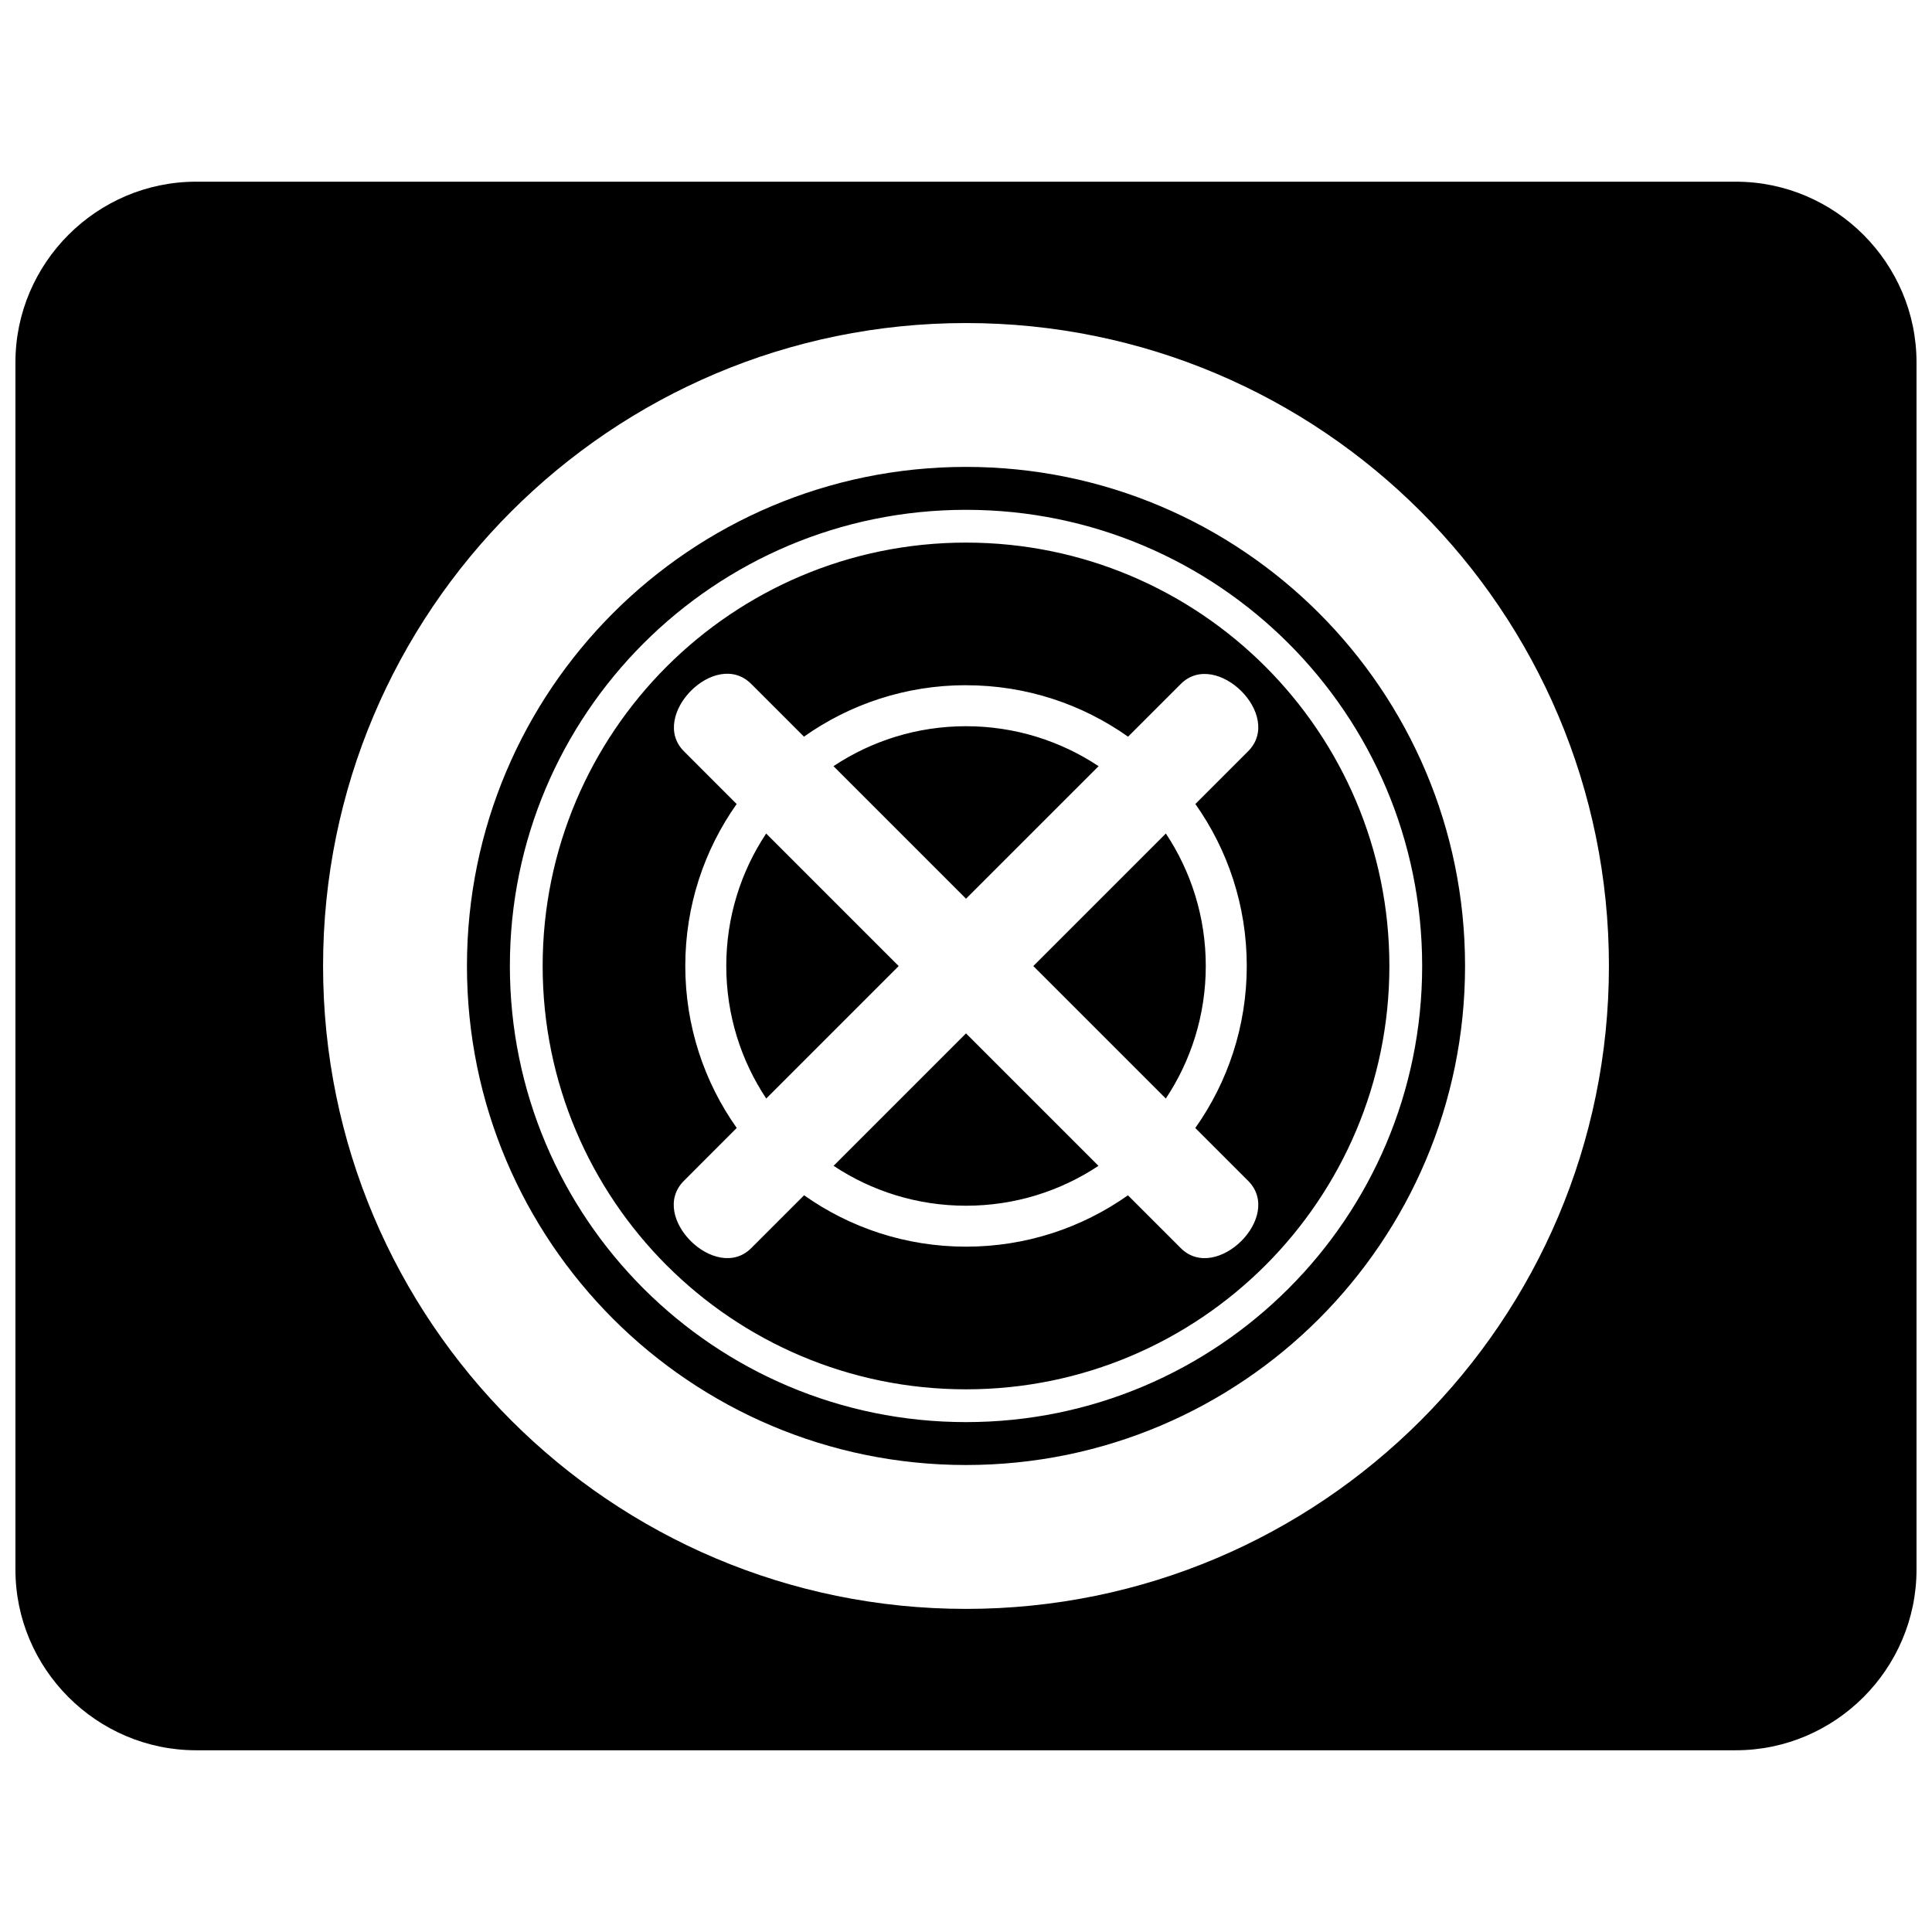 <?xml version="1.0" encoding="UTF-8"?>
<!-- Uploaded to: ICON Repo, www.svgrepo.com, Generator: ICON Repo Mixer Tools -->
<svg width="800px" height="800px" version="1.1" viewBox="144 144 512 512" xmlns="http://www.w3.org/2000/svg">
 <defs>
  <clipPath id="a">
   <path d="m148.09 192h503.81v416h-503.81z"/>
  </clipPath>
 </defs>
 <g clip-path="url(#a)">
  <path d="m195.98 192.15h408.03c26.34 0 47.887 21.547 47.887 47.891v319.91c0 26.34-21.547 47.887-47.887 47.887h-408.03c-26.344 0-47.891-21.547-47.891-47.887v-319.91c0-26.344 21.547-47.891 47.891-47.891zm204.02 37.461c47.047 0 89.656 19.074 120.48 49.902s49.902 73.434 49.902 120.48c0 47.047-19.074 89.641-49.902 120.47-30.828 30.828-73.438 49.91-120.48 49.91-47.039 0-89.641-19.082-120.48-49.91-30.828-30.828-49.902-73.426-49.902-120.47 0-47.051 19.074-89.656 49.902-120.48 30.836-30.828 73.438-49.902 120.48-49.902zm0.008 95.984c15.996 0 30.812 5.051 42.941 13.633l13.98-13.977c9.336-9.344 27.355 8.324 17.836 17.84l-13.98 13.98c8.578 12.125 13.621 26.934 13.621 42.918 0 15.996-5.055 30.812-13.641 42.945l14 14c9.523 9.516-8.496 27.184-17.836 17.84l-14.012-14.008c-12.125 8.57-26.926 13.613-42.91 13.613-15.98 0-30.793-5.043-42.918-13.621l-14.012 14.012c-9.336 9.344-27.355-8.324-17.836-17.84l14-14.008c-8.582-12.129-13.633-26.945-13.633-42.941 0-15.98 5.043-30.785 13.613-42.91l-13.98-13.988c-9.344-9.344 8.32-27.355 17.836-17.84l13.98 13.98c12.137-8.59 26.953-13.641 42.945-13.641zm35.129 21.449c-10.066-6.68-22.148-10.59-35.129-10.59-12.988 0-25.07 3.902-35.129 10.59l35.125 35.125 35.137-35.125zm-88.098 17.848c-6.68 10.055-10.57 22.129-10.57 35.102 0 12.98 3.902 25.062 10.59 35.129l35.102-35.105-35.117-35.125zm17.867 88.059c10.055 6.68 22.125 10.578 35.102 10.578 12.969 0 25.043-3.894 35.102-10.57l-35.105-35.102-35.094 35.094zm88.047-17.824c6.688-10.066 10.59-22.148 10.59-35.137 0-12.977-3.894-25.043-10.578-35.102l-35.125 35.125zm-52.949-156.02c33.383 0 63.605 13.535 85.477 35.406 21.867 21.871 35.406 52.094 35.406 85.477 0 33.375-13.539 63.605-35.406 85.477-21.871 21.867-52.094 35.406-85.477 35.406-33.383 0-63.605-13.539-85.477-35.406-21.871-21.871-35.406-52.102-35.406-85.477 0-33.383 13.535-63.605 35.406-85.477s52.094-35.406 85.477-35.406zm79.336 41.547c-20.301-20.297-48.359-32.859-79.336-32.859-30.977 0-59.035 12.566-79.336 32.859-20.297 20.301-32.859 48.359-32.859 79.336 0 30.977 12.566 59.035 32.859 79.336 20.301 20.297 48.359 32.859 79.336 32.859 30.977 0 59.035-12.566 79.336-32.859 20.297-20.301 32.859-48.359 32.859-79.336 0-30.977-12.566-59.035-32.859-79.336zm14.184-14.191c-23.926-23.926-56.996-38.73-93.527-38.73-36.516 0-69.594 14.805-93.52 38.73-23.926 23.934-38.73 57.004-38.73 93.531 0 36.523 14.805 69.586 38.73 93.52 23.926 23.926 57.004 38.73 93.52 38.73 36.531 0 69.598-14.805 93.527-38.73 23.926-23.934 38.73-56.996 38.73-93.52 0-36.531-14.805-69.598-38.73-93.531z" fill-rule="evenodd"/>
 </g>
</svg>